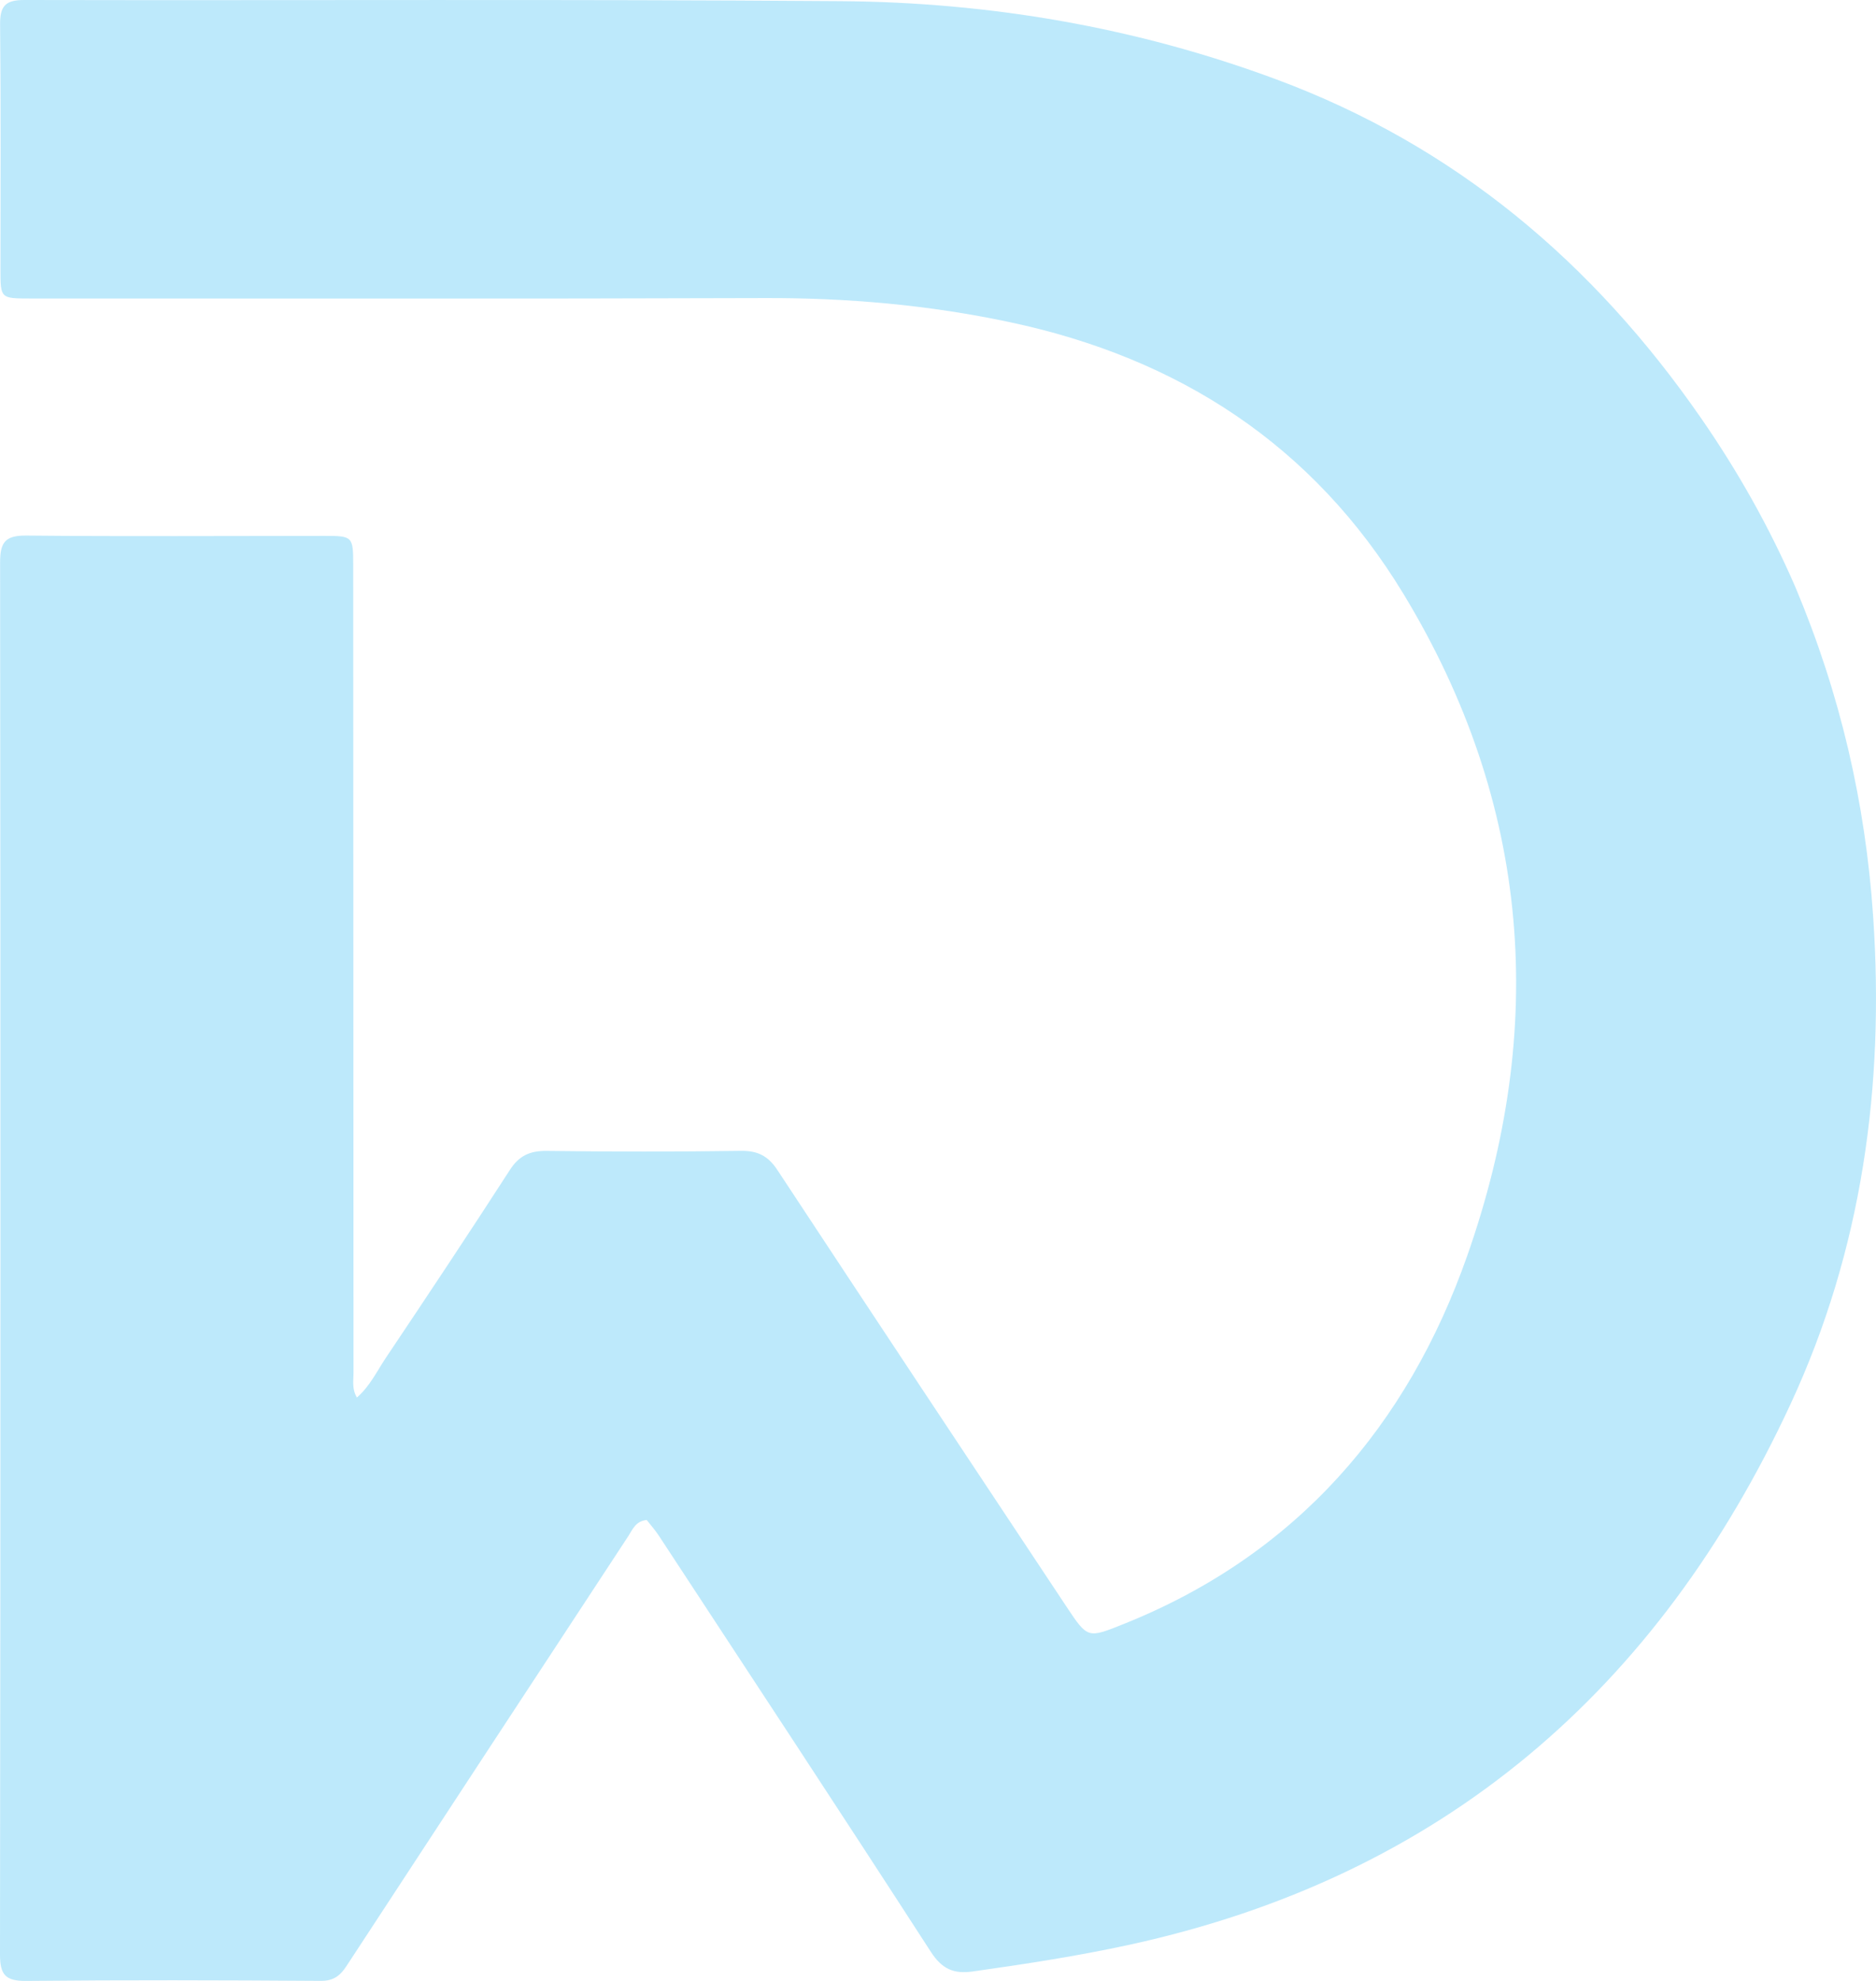 <svg width="36" height="38" viewBox="0 0 36 38" fill="none" xmlns="http://www.w3.org/2000/svg">
<path d="M34.455 11.267C35.312 13.307 35.797 15.396 35.945 17.576C36.166 20.827 35.736 23.97 34.36 26.935C31.823 32.401 27.694 35.994 21.675 37.306C20.678 37.523 19.674 37.677 18.665 37.819C18.3 37.87 18.077 37.772 17.864 37.444C16.136 34.772 14.385 32.114 12.639 29.453C12.569 29.347 12.482 29.251 12.41 29.158C12.195 29.181 12.14 29.34 12.058 29.466C10.254 32.213 8.451 34.96 6.652 37.71C6.529 37.898 6.405 38.001 6.154 37.999C4.271 37.986 2.387 37.981 0.504 38C0.102 38.004 -0 37.88 1.58872e-06 37.492C0.011 28.592 0.011 19.691 0.002 10.79C0.002 10.409 0.094 10.27 0.504 10.274C2.413 10.293 4.323 10.28 6.233 10.28C6.763 10.28 6.778 10.294 6.778 10.828C6.78 15.997 6.781 21.167 6.784 26.336C6.784 26.486 6.75 26.642 6.849 26.809C7.098 26.592 7.231 26.307 7.4 26.054C8.203 24.856 9.002 23.655 9.784 22.444C9.962 22.168 10.167 22.075 10.49 22.078C11.732 22.094 12.975 22.095 14.217 22.077C14.542 22.073 14.74 22.174 14.919 22.446C16.762 25.245 18.617 28.036 20.471 30.829C20.876 31.438 20.877 31.428 21.569 31.151C24.883 29.824 27.009 27.345 28.153 24.097C29.695 19.719 29.379 15.427 26.934 11.396C25.209 8.551 22.635 6.87 19.373 6.179C17.819 5.849 16.253 5.712 14.664 5.718C9.968 5.734 5.273 5.725 0.577 5.726C0.01 5.726 0.009 5.724 0.009 5.172C0.009 3.604 0.018 2.036 0.002 0.469C-0.001 0.118 0.101 -0.001 0.467 4.01237e-06C5.685 0.011 10.904 -0.017 16.123 0.022C18.99 0.043 21.792 0.52 24.49 1.522C27.93 2.798 30.579 5.043 32.64 8.017C33.345 9.034 33.951 10.106 34.455 11.267Z" fill="#BDE9FB"/>
</svg>
